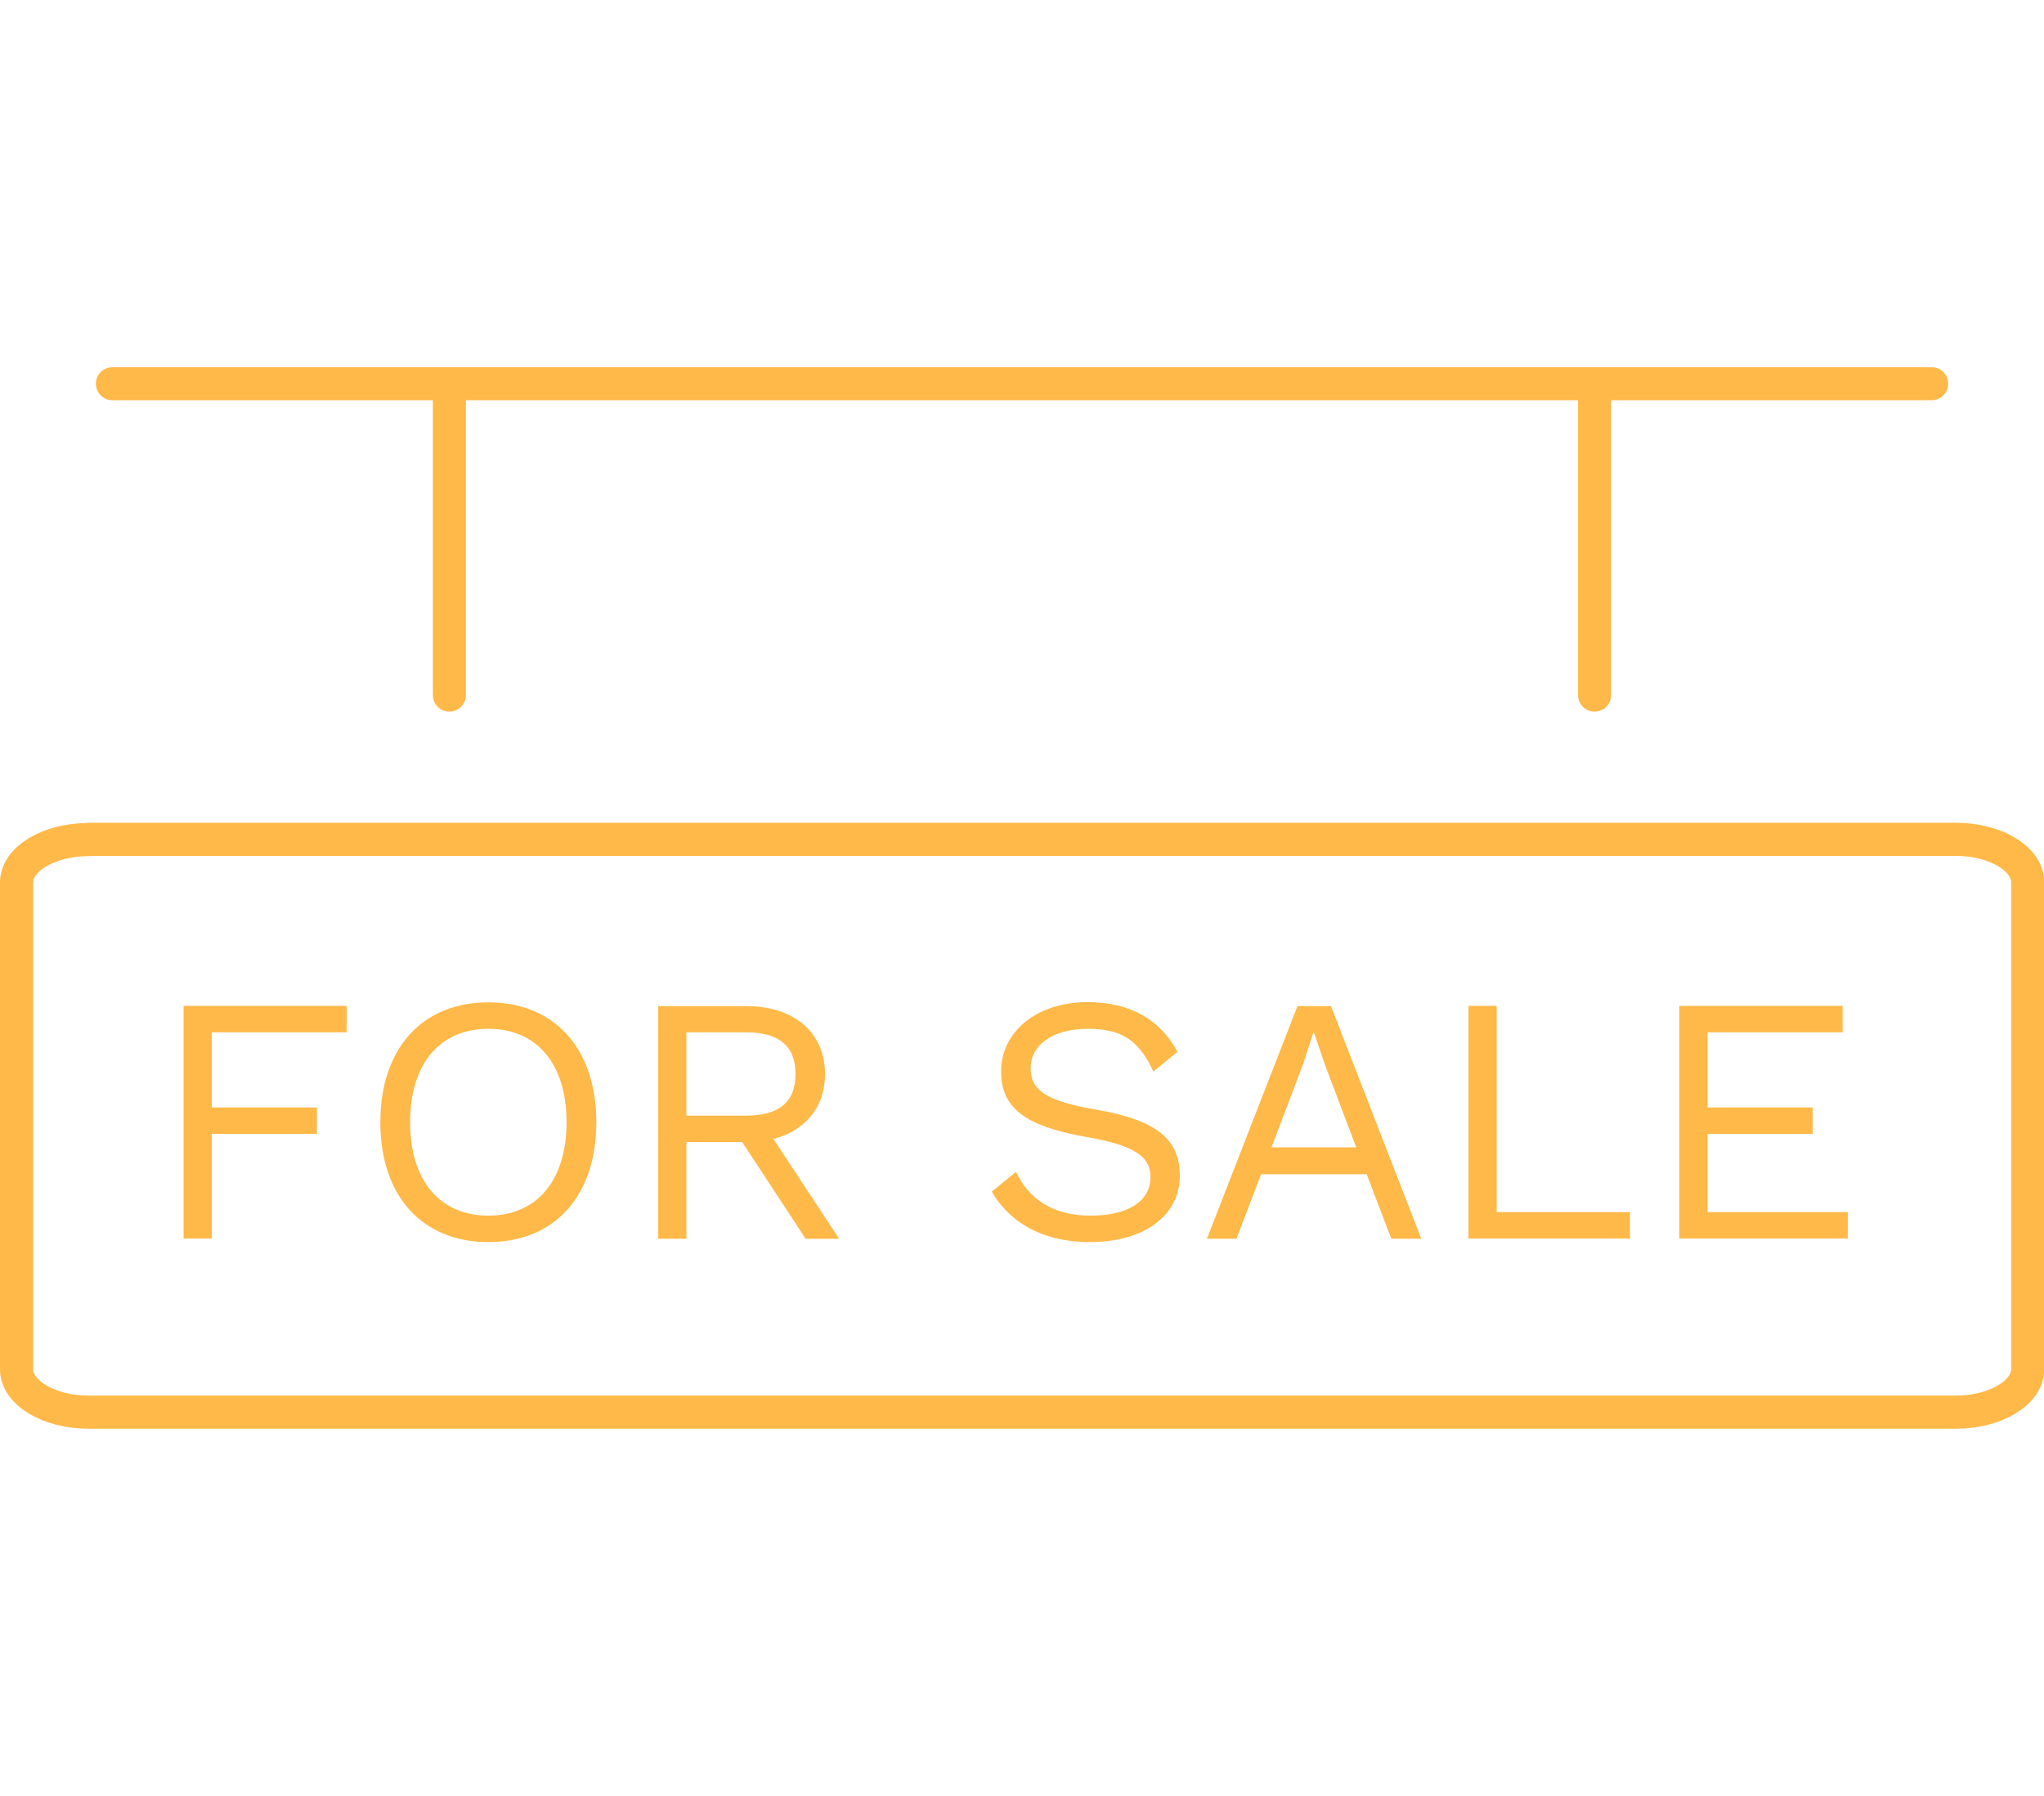 <?xml version="1.0" encoding="utf-8"?>
<!-- Generator: Adobe Illustrator 23.0.3, SVG Export Plug-In . SVG Version: 6.00 Build 0)  -->
<svg version="1.1" id="Real_Estste_Icons" xmlns="http://www.w3.org/2000/svg" xmlns:xlink="http://www.w3.org/1999/xlink" x="0px"
	 y="0px" viewBox="0 0 92.76 81.5" style="enable-background:new 0 0 92.76 81.5;" xml:space="preserve">
<style type="text/css">
	.st0{fill:none;stroke:#FFB948;stroke-width:1.5;stroke-linecap:round;stroke-linejoin:round;}
	.st1{fill:none;stroke:#FFB948;stroke-width:1.5;stroke-linecap:round;stroke-miterlimit:10;}
	.st2{fill:none;stroke:#FFB948;stroke-width:1.504;stroke-linecap:round;stroke-linejoin:round;}
	.st3{enable-background:new    ;}
	.st4{fill:#FFB948;}
</style>
<g id="Group_138_1_" transform="translate(-876.029 -208.454)">
	<g id="Group_137_1_" transform="translate(896.423 209.253)">
		<line id="Line_29_1_" class="st1" x1="51.97" y1="30.75" x2="51.97" y2="16.67"/>
		<line id="Line_30_1_" class="st1" x1="0" y1="30.75" x2="0" y2="16.67"/>
	</g>
	<line id="Line_31_1_" class="st1" x1="963.69" y1="225.87" x2="881.13" y2="225.87"/>
	<path id="Path_1565_1_" class="st2" d="M880.04,246.56c-1.79,0-3.26,0.88-3.26,1.95v22.09c0,1.07,1.47,1.95,3.26,1.95h84.75
		c1.79,0,3.26-0.88,3.26-1.95V248.5c0-1.07-1.47-1.95-3.26-1.95H880.04z"/>
	<g class="st3">
		<path class="st4" d="M885.64,255.31v3.41h4.77v1.2h-4.77v4.75h-1.28v-10.56h7.4v1.2H885.64z"/>
		<path class="st4" d="M903.09,259.39c0,3.35-1.89,5.44-4.9,5.44s-4.9-2.1-4.9-5.44s1.89-5.44,4.9-5.44S903.09,256.05,903.09,259.39
			z M894.64,259.39c0,2.66,1.36,4.24,3.55,4.24s3.55-1.58,3.55-4.24s-1.36-4.24-3.55-4.24S894.64,256.73,894.64,259.39z"/>
		<path class="st4" d="M909.71,260.29h-2.53v4.39h-1.28v-10.56h4c2.14,0,3.57,1.18,3.57,3.09c0,1.5-0.9,2.56-2.34,2.94l2.98,4.53
			h-1.52L909.71,260.29z M907.18,259.09h2.71c1.5,0,2.24-0.62,2.24-1.89c0-1.26-0.74-1.89-2.24-1.89h-2.71V259.09z"/>
		<path class="st4" d="M929.47,256.19l-1.1,0.9c-0.64-1.39-1.41-1.94-2.96-1.94c-1.68,0-2.61,0.78-2.61,1.79
			c0,0.99,0.7,1.49,2.93,1.87c2.83,0.48,3.84,1.38,3.84,3.01c0,1.81-1.62,3.01-4.08,3.01c-2.24,0-3.71-0.98-4.45-2.29l1.1-0.9
			c0.56,1.22,1.65,1.99,3.38,1.99c1.63,0,2.72-0.61,2.72-1.75c0-0.91-0.69-1.44-2.91-1.82c-2.85-0.5-3.87-1.36-3.87-2.98
			c0-1.7,1.49-3.14,3.94-3.14C927.33,253.95,928.65,254.72,929.47,256.19z"/>
		<path class="st4" d="M938.05,261.75h-4.79l-1.12,2.93h-1.34l4.11-10.56h1.52l4.1,10.56h-1.36L938.05,261.75z M937.58,260.54
			l-1.42-3.75l-0.5-1.47h-0.03l-0.46,1.42l-1.44,3.79H937.58z"/>
		<path class="st4" d="M950,263.47v1.2h-7.33v-10.56h1.28v9.36H950z"/>
		<path class="st4" d="M959.89,263.47v1.2h-7.65v-10.56h7.41v1.2h-6.13v3.41h4.77v1.2h-4.77v3.55H959.89z"/>
	</g>
</g>
</svg>
